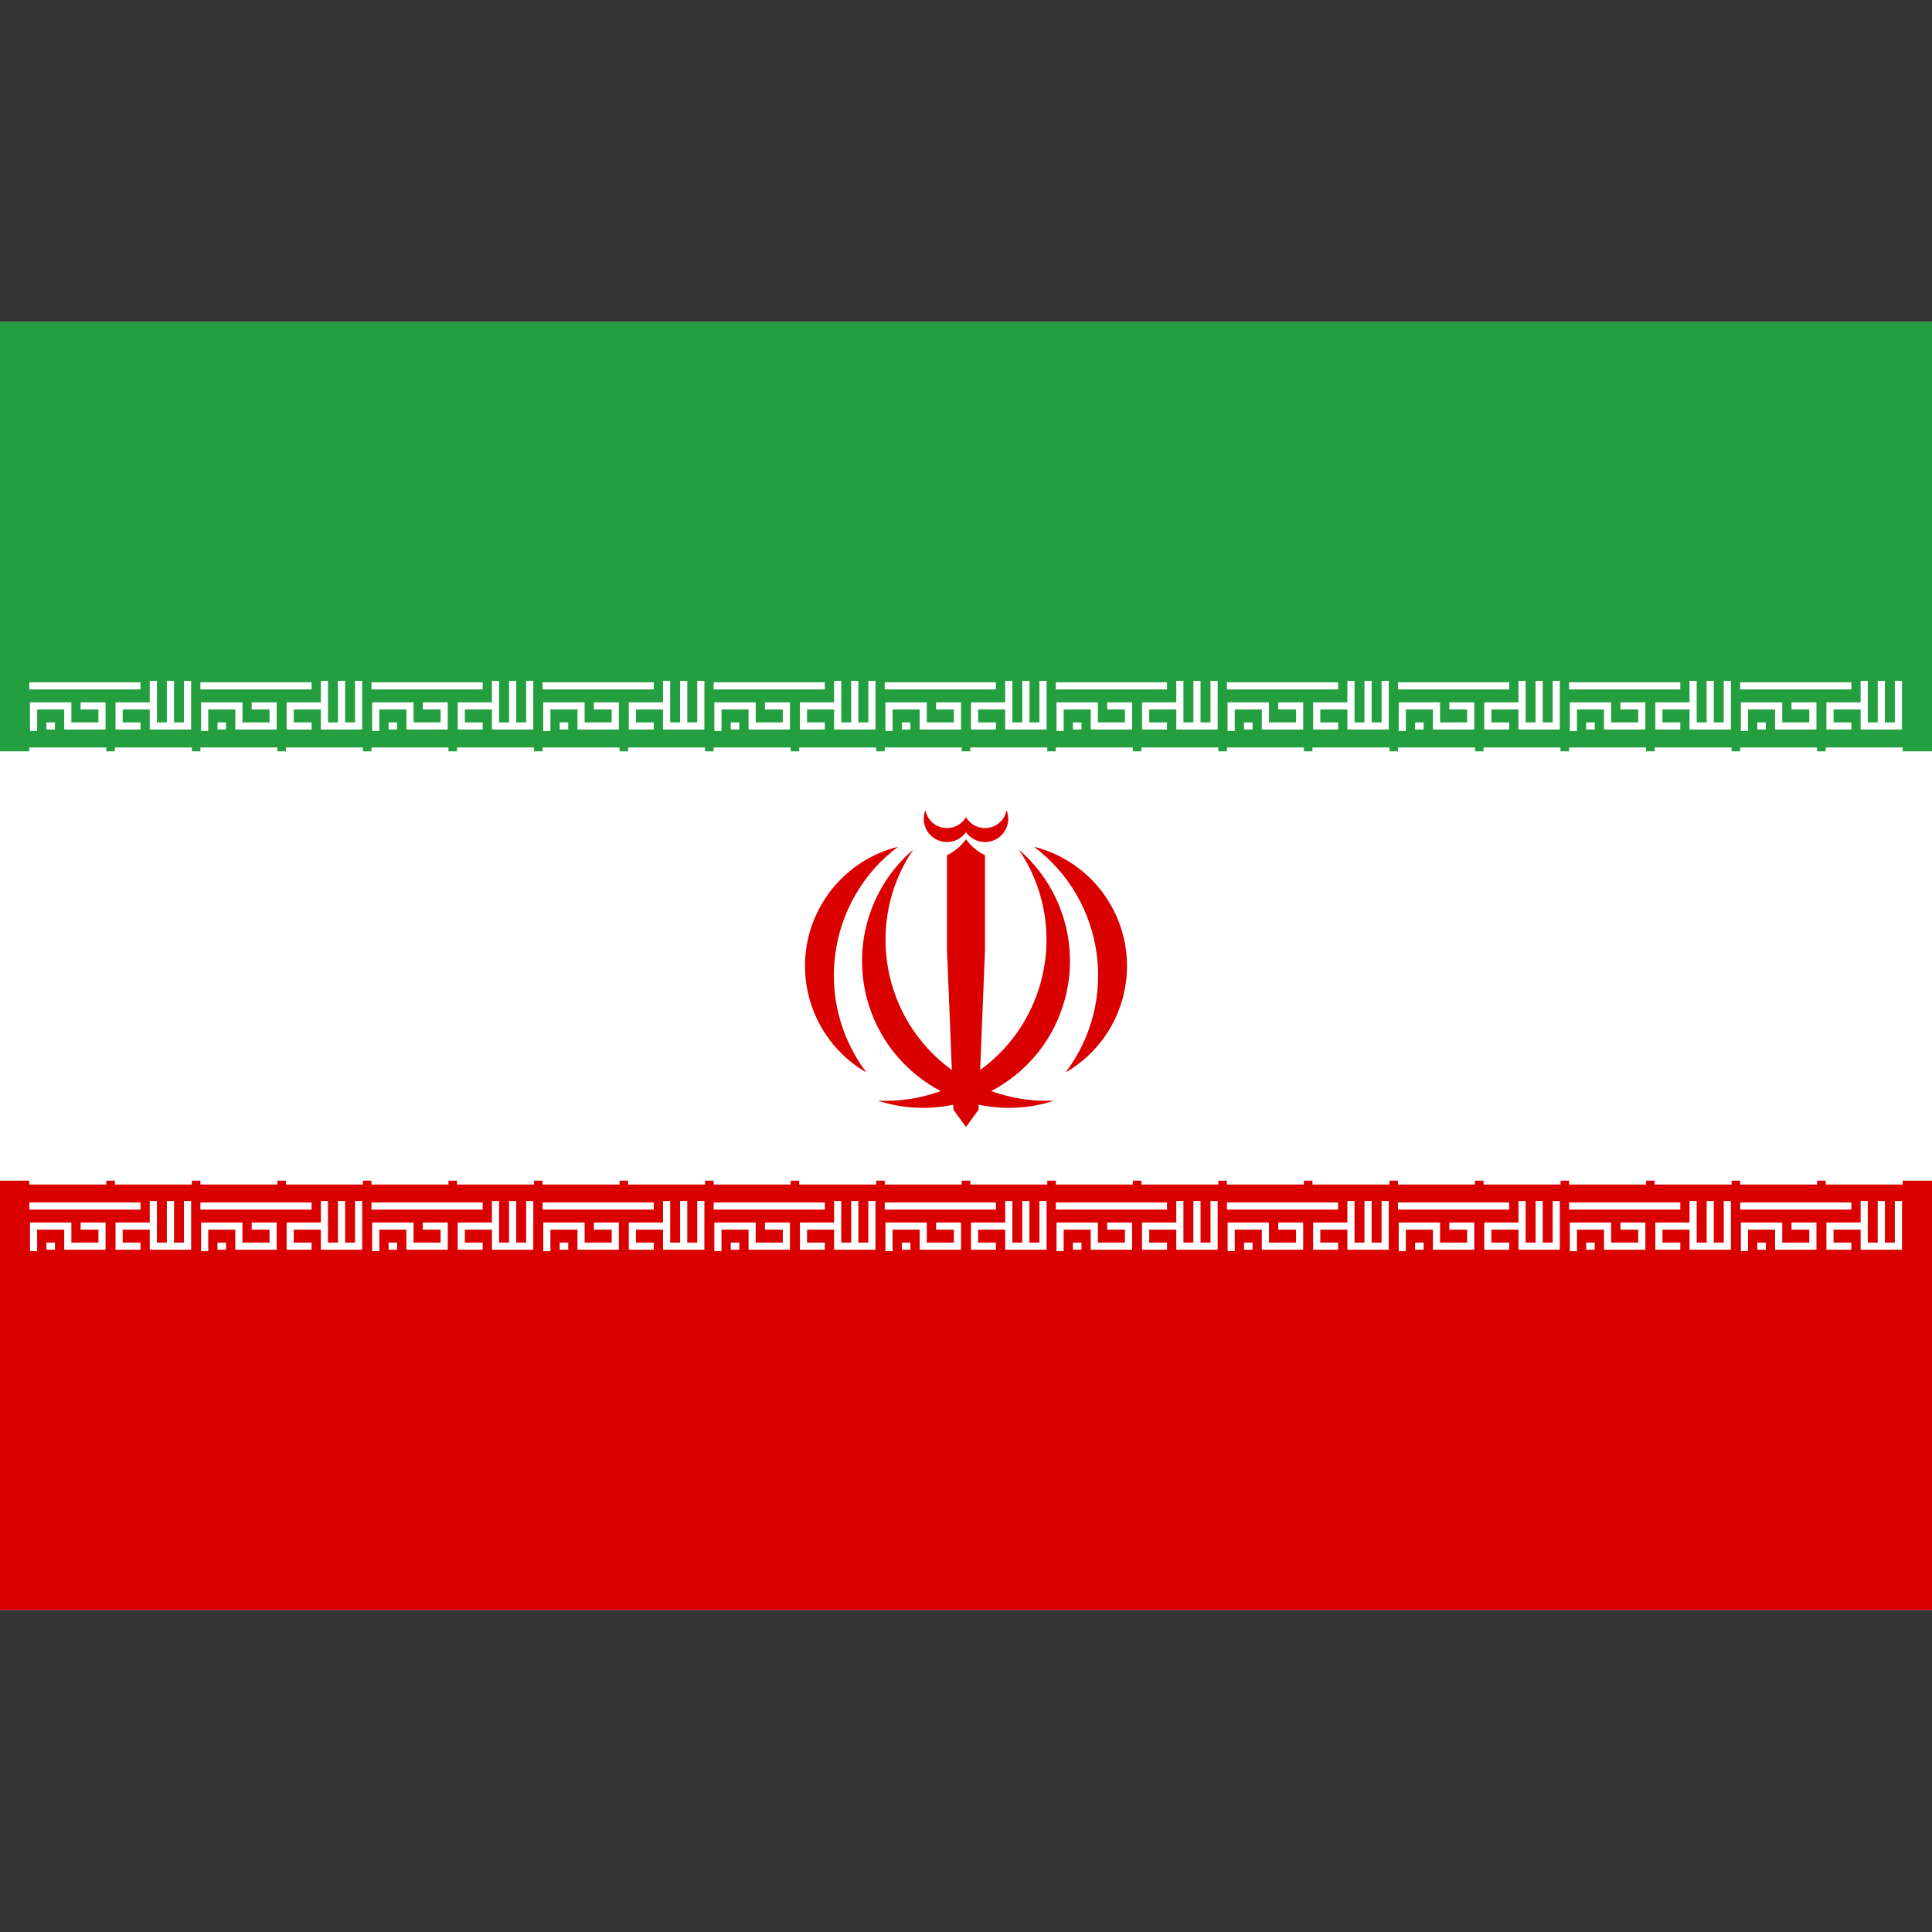 <?xml version="1.0" encoding="utf-8"?>
<!-- Generator: Adobe Illustrator 27.5.0, SVG Export Plug-In . SVG Version: 6.00 Build 0)  -->
<svg version="1.1" id="レイヤー_1" xmlns="http://www.w3.org/2000/svg" xmlns:xlink="http://www.w3.org/1999/xlink" x="0px"
	 y="0px" viewBox="0 0 600 600" enable-background="new 0 0 600 600" xml:space="preserve">
<rect x="0" y="0" width="600" height="600" fill="#333333" stroke="none"/>
<rect y="100" fill="#FFFFFF" width="600" height="400"/>
<rect y="366.667" fill="#DA0000" width="600" height="133.333"/>
<rect y="100" fill="#239F40" width="600" height="133.333"/>
<g>
	<line fill="none" stroke="#FFFFFF" stroke-width="2.222" x1="9.099" y1="212.996" x2="43.635" y2="212.996"/>
	<polyline fill="none" stroke="#FFFFFF" stroke-width="2.222" points="10.427,227.015 10.427,219.227 
		21.054,219.227 21.054,225.457 31.68,225.457 31.68,219.227 25.039,219.227 	"/>
	<line fill="none" stroke="#FFFFFF" stroke-width="2.222" x1="14.412" y1="225.457" x2="17.069" y2="225.457"/>
	<polyline fill="none" stroke="#FFFFFF" stroke-width="2.222" points="43.635,225.457 36.994,225.457 
		36.994,219.227 47.62,219.227 	"/>
	<polyline fill="none" stroke="#FFFFFF" stroke-width="2.222" points="47.62,211.438 47.62,225.457 
		58.247,225.457 58.247,211.438 	"/>
	<line fill="none" stroke="#FFFFFF" stroke-width="2.222" x1="52.933" y1="211.438" x2="52.933" y2="225.457"/>
	<line fill="none" stroke="#FFFFFF" stroke-width="2.222" x1="9.099" y1="233.245" x2="33.009" y2="233.245"/>
	<line fill="none" stroke="#FFFFFF" stroke-width="2.222" x1="35.665" y1="233.245" x2="59.575" y2="233.245"/>
	<line fill="none" stroke="#FFFFFF" stroke-width="2.222" x1="9.099" y1="366.755" x2="33.009" y2="366.755"/>
	<line fill="none" stroke="#FFFFFF" stroke-width="2.222" x1="35.665" y1="366.755" x2="59.575" y2="366.755"/>
	<line fill="none" stroke="#FFFFFF" stroke-width="2.222" x1="9.099" y1="374.543" x2="43.635" y2="374.543"/>
	<polyline fill="none" stroke="#FFFFFF" stroke-width="2.222" points="10.427,388.562 10.427,380.774 
		21.054,380.774 21.054,387.004 31.68,387.004 31.68,380.774 25.039,380.774 	"/>
	<line fill="none" stroke="#FFFFFF" stroke-width="2.222" x1="14.412" y1="387.004" x2="17.069" y2="387.004"/>
	<polyline fill="none" stroke="#FFFFFF" stroke-width="2.222" points="43.635,387.004 36.994,387.004 
		36.994,380.774 47.62,380.774 	"/>
	<polyline fill="none" stroke="#FFFFFF" stroke-width="2.222" points="47.62,372.985 47.62,387.004 
		58.247,387.004 58.247,372.985 	"/>
	<line fill="none" stroke="#FFFFFF" stroke-width="2.222" x1="52.933" y1="372.985" x2="52.933" y2="387.004"/>
	<line fill="none" stroke="#FFFFFF" stroke-width="2.222" x1="62.232" y1="212.996" x2="96.768" y2="212.996"/>
	<polyline fill="none" stroke="#FFFFFF" stroke-width="2.222" points="63.56,227.015 63.56,219.227 
		74.186,219.227 74.186,225.457 84.813,225.457 84.813,219.227 78.171,219.227 	"/>
	<line fill="none" stroke="#FFFFFF" stroke-width="2.222" x1="67.545" y1="225.457" x2="70.201" y2="225.457"/>
	<polyline fill="none" stroke="#FFFFFF" stroke-width="2.222" points="96.768,225.457 90.126,225.457 
		90.126,219.227 100.753,219.227 	"/>
	<polyline fill="none" stroke="#FFFFFF" stroke-width="2.222" points="100.753,211.438 100.753,225.457 
		111.379,225.457 111.379,211.438 	"/>
	<line fill="none" stroke="#FFFFFF" stroke-width="2.222" x1="106.066" y1="211.438" x2="106.066" y2="225.457"/>
	<line fill="none" stroke="#FFFFFF" stroke-width="2.222" x1="62.232" y1="233.245" x2="86.141" y2="233.245"/>
	<line fill="none" stroke="#FFFFFF" stroke-width="2.222" x1="88.798" y1="233.245" x2="112.707" y2="233.245"/>
	<line fill="none" stroke="#FFFFFF" stroke-width="2.222" x1="62.232" y1="366.755" x2="86.141" y2="366.755"/>
	<line fill="none" stroke="#FFFFFF" stroke-width="2.222" x1="88.798" y1="366.755" x2="112.707" y2="366.755"/>
	<line fill="none" stroke="#FFFFFF" stroke-width="2.222" x1="62.232" y1="374.543" x2="96.768" y2="374.543"/>
	<polyline fill="none" stroke="#FFFFFF" stroke-width="2.222" points="63.56,388.562 63.56,380.774 
		74.186,380.774 74.186,387.004 84.813,387.004 84.813,380.774 78.171,380.774 	"/>
	<line fill="none" stroke="#FFFFFF" stroke-width="2.222" x1="67.545" y1="387.004" x2="70.201" y2="387.004"/>
	<polyline fill="none" stroke="#FFFFFF" stroke-width="2.222" points="96.768,387.004 90.126,387.004 
		90.126,380.774 100.753,380.774 	"/>
	<polyline fill="none" stroke="#FFFFFF" stroke-width="2.222" points="100.753,372.985 100.753,387.004 
		111.379,387.004 111.379,372.985 	"/>
	<line fill="none" stroke="#FFFFFF" stroke-width="2.222" x1="106.066" y1="372.985" x2="106.066" y2="387.004"/>
	<line fill="none" stroke="#FFFFFF" stroke-width="2.222" x1="115.364" y1="212.996" x2="149.9" y2="212.996"/>
	<polyline fill="none" stroke="#FFFFFF" stroke-width="2.222" points="116.692,227.015 116.692,219.227 
		127.319,219.227 127.319,225.457 137.945,225.457 137.945,219.227 131.304,219.227 	"/>
	<line fill="none" stroke="#FFFFFF" stroke-width="2.222" x1="120.677" y1="225.457" x2="123.334" y2="225.457"/>
	<polyline fill="none" stroke="#FFFFFF" stroke-width="2.222" points="149.9,225.457 143.259,225.457 
		143.259,219.227 153.885,219.227 	"/>
	<polyline fill="none" stroke="#FFFFFF" stroke-width="2.222" points="153.885,211.438 153.885,225.457 
		164.512,225.457 164.512,211.438 	"/>
	<line fill="none" stroke="#FFFFFF" stroke-width="2.222" x1="159.198" y1="211.438" x2="159.198" y2="225.457"/>
	<line fill="none" stroke="#FFFFFF" stroke-width="2.222" x1="115.364" y1="233.245" x2="139.274" y2="233.245"/>
	<line fill="none" stroke="#FFFFFF" stroke-width="2.222" x1="141.93" y1="233.245" x2="165.84" y2="233.245"/>
	<line fill="none" stroke="#FFFFFF" stroke-width="2.222" x1="115.364" y1="366.755" x2="139.274" y2="366.755"/>
	<line fill="none" stroke="#FFFFFF" stroke-width="2.222" x1="141.93" y1="366.755" x2="165.84" y2="366.755"/>
	<line fill="none" stroke="#FFFFFF" stroke-width="2.222" x1="115.364" y1="374.543" x2="149.9" y2="374.543"/>
	<polyline fill="none" stroke="#FFFFFF" stroke-width="2.222" points="116.692,388.562 116.692,380.774 
		127.319,380.774 127.319,387.004 137.945,387.004 137.945,380.774 131.304,380.774 	"/>
	<line fill="none" stroke="#FFFFFF" stroke-width="2.222" x1="120.677" y1="387.004" x2="123.334" y2="387.004"/>
	<polyline fill="none" stroke="#FFFFFF" stroke-width="2.222" points="149.9,387.004 143.259,387.004 
		143.259,380.774 153.885,380.774 	"/>
	<polyline fill="none" stroke="#FFFFFF" stroke-width="2.222" points="153.885,372.985 153.885,387.004 
		164.512,387.004 164.512,372.985 	"/>
	<line fill="none" stroke="#FFFFFF" stroke-width="2.222" x1="159.198" y1="372.985" x2="159.198" y2="387.004"/>
	<line fill="none" stroke="#FFFFFF" stroke-width="2.222" x1="168.497" y1="212.996" x2="203.033" y2="212.996"/>
	<polyline fill="none" stroke="#FFFFFF" stroke-width="2.222" points="169.825,227.015 169.825,219.227 
		180.451,219.227 180.451,225.457 191.078,225.457 191.078,219.227 184.436,219.227 	"/>
	<line fill="none" stroke="#FFFFFF" stroke-width="2.222" x1="173.81" y1="225.457" x2="176.467" y2="225.457"/>
	<polyline fill="none" stroke="#FFFFFF" stroke-width="2.222" points="203.033,225.457 196.391,225.457 
		196.391,219.227 207.018,219.227 	"/>
	<polyline fill="none" stroke="#FFFFFF" stroke-width="2.222" points="207.018,211.438 207.018,225.457 
		217.644,225.457 217.644,211.438 	"/>
	<line fill="none" stroke="#FFFFFF" stroke-width="2.222" x1="212.331" y1="211.438" x2="212.331" y2="225.457"/>
	<line fill="none" stroke="#FFFFFF" stroke-width="2.222" x1="168.497" y1="233.245" x2="192.406" y2="233.245"/>
	<line fill="none" stroke="#FFFFFF" stroke-width="2.222" x1="195.063" y1="233.245" x2="218.973" y2="233.245"/>
	<line fill="none" stroke="#FFFFFF" stroke-width="2.222" x1="168.497" y1="366.755" x2="192.406" y2="366.755"/>
	<line fill="none" stroke="#FFFFFF" stroke-width="2.222" x1="195.063" y1="366.755" x2="218.973" y2="366.755"/>
	<line fill="none" stroke="#FFFFFF" stroke-width="2.222" x1="168.497" y1="374.543" x2="203.033" y2="374.543"/>
	<polyline fill="none" stroke="#FFFFFF" stroke-width="2.222" points="169.825,388.562 169.825,380.774 
		180.451,380.774 180.451,387.004 191.078,387.004 191.078,380.774 184.436,380.774 	"/>
	<line fill="none" stroke="#FFFFFF" stroke-width="2.222" x1="173.81" y1="387.004" x2="176.467" y2="387.004"/>
	<polyline fill="none" stroke="#FFFFFF" stroke-width="2.222" points="203.033,387.004 196.391,387.004 
		196.391,380.774 207.018,380.774 	"/>
	<polyline fill="none" stroke="#FFFFFF" stroke-width="2.222" points="207.018,372.985 207.018,387.004 
		217.644,387.004 217.644,372.985 	"/>
	<line fill="none" stroke="#FFFFFF" stroke-width="2.222" x1="212.331" y1="372.985" x2="212.331" y2="387.004"/>
	<line fill="none" stroke="#FFFFFF" stroke-width="2.222" x1="221.629" y1="212.996" x2="256.165" y2="212.996"/>
	<polyline fill="none" stroke="#FFFFFF" stroke-width="2.222" points="222.958,227.015 222.958,219.227 
		233.584,219.227 233.584,225.457 244.211,225.457 244.211,219.227 237.569,219.227 	"/>
	<line fill="none" stroke="#FFFFFF" stroke-width="2.222" x1="226.942" y1="225.457" x2="229.599" y2="225.457"/>
	<polyline fill="none" stroke="#FFFFFF" stroke-width="2.222" points="256.165,225.457 249.524,225.457 
		249.524,219.227 260.15,219.227 	"/>
	<polyline fill="none" stroke="#FFFFFF" stroke-width="2.222" points="260.15,211.438 260.15,225.457 
		270.777,225.457 270.777,211.438 	"/>
	<line fill="none" stroke="#FFFFFF" stroke-width="2.222" x1="265.464" y1="211.438" x2="265.464" y2="225.457"/>
	<line fill="none" stroke="#FFFFFF" stroke-width="2.222" x1="221.629" y1="233.245" x2="245.539" y2="233.245"/>
	<line fill="none" stroke="#FFFFFF" stroke-width="2.222" x1="248.195" y1="233.245" x2="272.105" y2="233.245"/>
	<line fill="none" stroke="#FFFFFF" stroke-width="2.222" x1="221.629" y1="366.755" x2="245.539" y2="366.755"/>
	<line fill="none" stroke="#FFFFFF" stroke-width="2.222" x1="248.195" y1="366.755" x2="272.105" y2="366.755"/>
	<line fill="none" stroke="#FFFFFF" stroke-width="2.222" x1="221.629" y1="374.543" x2="256.165" y2="374.543"/>
	<polyline fill="none" stroke="#FFFFFF" stroke-width="2.222" points="222.958,388.562 222.958,380.774 
		233.584,380.774 233.584,387.004 244.211,387.004 244.211,380.774 237.569,380.774 	"/>
	<line fill="none" stroke="#FFFFFF" stroke-width="2.222" x1="226.942" y1="387.004" x2="229.599" y2="387.004"/>
	<polyline fill="none" stroke="#FFFFFF" stroke-width="2.222" points="256.165,387.004 249.524,387.004 
		249.524,380.774 260.15,380.774 	"/>
	<polyline fill="none" stroke="#FFFFFF" stroke-width="2.222" points="260.15,372.985 260.15,387.004 
		270.777,387.004 270.777,372.985 	"/>
	<line fill="none" stroke="#FFFFFF" stroke-width="2.222" x1="265.464" y1="372.985" x2="265.464" y2="387.004"/>
	<line fill="none" stroke="#FFFFFF" stroke-width="2.222" x1="274.762" y1="212.996" x2="309.298" y2="212.996"/>
	<polyline fill="none" stroke="#FFFFFF" stroke-width="2.222" points="276.09,227.015 276.09,219.227 
		286.717,219.227 286.717,225.457 297.343,225.457 297.343,219.227 290.702,219.227 	"/>
	<line fill="none" stroke="#FFFFFF" stroke-width="2.222" x1="280.075" y1="225.457" x2="282.732" y2="225.457"/>
	<polyline fill="none" stroke="#FFFFFF" stroke-width="2.222" points="309.298,225.457 302.656,225.457 
		302.656,219.227 313.283,219.227 	"/>
	<polyline fill="none" stroke="#FFFFFF" stroke-width="2.222" points="313.283,211.438 313.283,225.457 
		323.909,225.457 323.909,211.438 	"/>
	<line fill="none" stroke="#FFFFFF" stroke-width="2.222" x1="318.596" y1="211.438" x2="318.596" y2="225.457"/>
	<line fill="none" stroke="#FFFFFF" stroke-width="2.222" x1="274.762" y1="233.245" x2="298.671" y2="233.245"/>
	<line fill="none" stroke="#FFFFFF" stroke-width="2.222" x1="301.328" y1="233.245" x2="325.238" y2="233.245"/>
	<line fill="none" stroke="#FFFFFF" stroke-width="2.222" x1="274.762" y1="366.755" x2="298.671" y2="366.755"/>
	<line fill="none" stroke="#FFFFFF" stroke-width="2.222" x1="301.328" y1="366.755" x2="325.238" y2="366.755"/>
	<line fill="none" stroke="#FFFFFF" stroke-width="2.222" x1="274.762" y1="374.543" x2="309.298" y2="374.543"/>
	<polyline fill="none" stroke="#FFFFFF" stroke-width="2.222" points="276.09,388.562 276.09,380.774 
		286.717,380.774 286.717,387.004 297.343,387.004 297.343,380.774 290.702,380.774 	"/>
	<line fill="none" stroke="#FFFFFF" stroke-width="2.222" x1="280.075" y1="387.004" x2="282.732" y2="387.004"/>
	<polyline fill="none" stroke="#FFFFFF" stroke-width="2.222" points="309.298,387.004 302.656,387.004 
		302.656,380.774 313.283,380.774 	"/>
	<polyline fill="none" stroke="#FFFFFF" stroke-width="2.222" points="313.283,372.985 313.283,387.004 
		323.909,387.004 323.909,372.985 	"/>
	<line fill="none" stroke="#FFFFFF" stroke-width="2.222" x1="318.596" y1="372.985" x2="318.596" y2="387.004"/>
	<line fill="none" stroke="#FFFFFF" stroke-width="2.222" x1="327.894" y1="212.996" x2="362.43" y2="212.996"/>
	<polyline fill="none" stroke="#FFFFFF" stroke-width="2.222" points="329.223,227.015 329.223,219.227 
		339.849,219.227 339.849,225.457 350.476,225.457 350.476,219.227 343.834,219.227 	"/>
	<line fill="none" stroke="#FFFFFF" stroke-width="2.222" x1="333.208" y1="225.457" x2="335.864" y2="225.457"/>
	<polyline fill="none" stroke="#FFFFFF" stroke-width="2.222" points="362.43,225.457 355.789,225.457 
		355.789,219.227 366.415,219.227 	"/>
	<polyline fill="none" stroke="#FFFFFF" stroke-width="2.222" points="366.415,211.438 366.415,225.457 
		377.042,225.457 377.042,211.438 	"/>
	<line fill="none" stroke="#FFFFFF" stroke-width="2.222" x1="371.729" y1="211.438" x2="371.729" y2="225.457"/>
	<line fill="none" stroke="#FFFFFF" stroke-width="2.222" x1="327.894" y1="233.245" x2="351.804" y2="233.245"/>
	<line fill="none" stroke="#FFFFFF" stroke-width="2.222" x1="354.461" y1="233.245" x2="378.37" y2="233.245"/>
	<line fill="none" stroke="#FFFFFF" stroke-width="2.222" x1="327.894" y1="366.755" x2="351.804" y2="366.755"/>
	<line fill="none" stroke="#FFFFFF" stroke-width="2.222" x1="354.461" y1="366.755" x2="378.37" y2="366.755"/>
	<line fill="none" stroke="#FFFFFF" stroke-width="2.222" x1="327.894" y1="374.543" x2="362.43" y2="374.543"/>
	<polyline fill="none" stroke="#FFFFFF" stroke-width="2.222" points="329.223,388.562 329.223,380.774 
		339.849,380.774 339.849,387.004 350.476,387.004 350.476,380.774 343.834,380.774 	"/>
	<line fill="none" stroke="#FFFFFF" stroke-width="2.222" x1="333.208" y1="387.004" x2="335.864" y2="387.004"/>
	<polyline fill="none" stroke="#FFFFFF" stroke-width="2.222" points="362.43,387.004 355.789,387.004 
		355.789,380.774 366.415,380.774 	"/>
	<polyline fill="none" stroke="#FFFFFF" stroke-width="2.222" points="366.415,372.985 366.415,387.004 
		377.042,387.004 377.042,372.985 	"/>
	<line fill="none" stroke="#FFFFFF" stroke-width="2.222" x1="371.729" y1="372.985" x2="371.729" y2="387.004"/>
	<line fill="none" stroke="#FFFFFF" stroke-width="2.222" x1="381.027" y1="212.996" x2="415.563" y2="212.996"/>
	<polyline fill="none" stroke="#FFFFFF" stroke-width="2.222" points="382.355,227.015 382.355,219.227 
		392.982,219.227 392.982,225.457 403.608,225.457 403.608,219.227 396.967,219.227 	"/>
	<line fill="none" stroke="#FFFFFF" stroke-width="2.222" x1="386.34" y1="225.457" x2="388.997" y2="225.457"/>
	<polyline fill="none" stroke="#FFFFFF" stroke-width="2.222" points="415.563,225.457 408.921,225.457 
		408.921,219.227 419.548,219.227 	"/>
	<polyline fill="none" stroke="#FFFFFF" stroke-width="2.222" points="419.548,211.438 419.548,225.457 
		430.174,225.457 430.174,211.438 	"/>
	<line fill="none" stroke="#FFFFFF" stroke-width="2.222" x1="424.861" y1="211.438" x2="424.861" y2="225.457"/>
	<line fill="none" stroke="#FFFFFF" stroke-width="2.222" x1="381.027" y1="233.245" x2="404.936" y2="233.245"/>
	<line fill="none" stroke="#FFFFFF" stroke-width="2.222" x1="407.593" y1="233.245" x2="431.503" y2="233.245"/>
	<line fill="none" stroke="#FFFFFF" stroke-width="2.222" x1="381.027" y1="366.755" x2="404.936" y2="366.755"/>
	<line fill="none" stroke="#FFFFFF" stroke-width="2.222" x1="407.593" y1="366.755" x2="431.503" y2="366.755"/>
	<line fill="none" stroke="#FFFFFF" stroke-width="2.222" x1="381.027" y1="374.543" x2="415.563" y2="374.543"/>
	<polyline fill="none" stroke="#FFFFFF" stroke-width="2.222" points="382.355,388.562 382.355,380.774 
		392.982,380.774 392.982,387.004 403.608,387.004 403.608,380.774 396.967,380.774 	"/>
	<line fill="none" stroke="#FFFFFF" stroke-width="2.222" x1="386.34" y1="387.004" x2="388.997" y2="387.004"/>
	<polyline fill="none" stroke="#FFFFFF" stroke-width="2.222" points="415.563,387.004 408.921,387.004 
		408.921,380.774 419.548,380.774 	"/>
	<polyline fill="none" stroke="#FFFFFF" stroke-width="2.222" points="419.548,372.985 419.548,387.004 
		430.174,387.004 430.174,372.985 	"/>
	<line fill="none" stroke="#FFFFFF" stroke-width="2.222" x1="424.861" y1="372.985" x2="424.861" y2="387.004"/>
	<line fill="none" stroke="#FFFFFF" stroke-width="2.222" x1="434.159" y1="212.996" x2="468.696" y2="212.996"/>
	<polyline fill="none" stroke="#FFFFFF" stroke-width="2.222" points="435.488,227.015 435.488,219.227 
		446.114,219.227 446.114,225.457 456.741,225.457 456.741,219.227 450.099,219.227 	"/>
	<line fill="none" stroke="#FFFFFF" stroke-width="2.222" x1="439.473" y1="225.457" x2="442.129" y2="225.457"/>
	<polyline fill="none" stroke="#FFFFFF" stroke-width="2.222" points="468.696,225.457 462.054,225.457 
		462.054,219.227 472.681,219.227 	"/>
	<polyline fill="none" stroke="#FFFFFF" stroke-width="2.222" points="472.681,211.438 472.681,225.457 
		483.307,225.457 483.307,211.438 	"/>
	<line fill="none" stroke="#FFFFFF" stroke-width="2.222" x1="477.994" y1="211.438" x2="477.994" y2="225.457"/>
	<line fill="none" stroke="#FFFFFF" stroke-width="2.222" x1="434.159" y1="233.245" x2="458.069" y2="233.245"/>
	<line fill="none" stroke="#FFFFFF" stroke-width="2.222" x1="460.726" y1="233.245" x2="484.635" y2="233.245"/>
	<line fill="none" stroke="#FFFFFF" stroke-width="2.222" x1="434.159" y1="366.755" x2="458.069" y2="366.755"/>
	<line fill="none" stroke="#FFFFFF" stroke-width="2.222" x1="460.726" y1="366.755" x2="484.635" y2="366.755"/>
	<line fill="none" stroke="#FFFFFF" stroke-width="2.222" x1="434.159" y1="374.543" x2="468.696" y2="374.543"/>
	<polyline fill="none" stroke="#FFFFFF" stroke-width="2.222" points="435.488,388.562 435.488,380.774 
		446.114,380.774 446.114,387.004 456.741,387.004 456.741,380.774 450.099,380.774 	"/>
	<line fill="none" stroke="#FFFFFF" stroke-width="2.222" x1="439.473" y1="387.004" x2="442.129" y2="387.004"/>
	<polyline fill="none" stroke="#FFFFFF" stroke-width="2.222" points="468.696,387.004 462.054,387.004 
		462.054,380.774 472.681,380.774 	"/>
	<polyline fill="none" stroke="#FFFFFF" stroke-width="2.222" points="472.681,372.985 472.681,387.004 
		483.307,387.004 483.307,372.985 	"/>
	<line fill="none" stroke="#FFFFFF" stroke-width="2.222" x1="477.994" y1="372.985" x2="477.994" y2="387.004"/>
	<line fill="none" stroke="#FFFFFF" stroke-width="2.222" x1="487.292" y1="212.996" x2="521.828" y2="212.996"/>
	<polyline fill="none" stroke="#FFFFFF" stroke-width="2.222" points="488.62,227.015 488.62,219.227 
		499.247,219.227 499.247,225.457 509.873,225.457 509.873,219.227 503.232,219.227 	"/>
	<line fill="none" stroke="#FFFFFF" stroke-width="2.222" x1="492.605" y1="225.457" x2="495.262" y2="225.457"/>
	<polyline fill="none" stroke="#FFFFFF" stroke-width="2.222" points="521.828,225.457 515.187,225.457 
		515.187,219.227 525.813,219.227 	"/>
	<polyline fill="none" stroke="#FFFFFF" stroke-width="2.222" points="525.813,211.438 525.813,225.457 
		536.44,225.457 536.44,211.438 	"/>
	<line fill="none" stroke="#FFFFFF" stroke-width="2.222" x1="531.126" y1="211.438" x2="531.126" y2="225.457"/>
	<line fill="none" stroke="#FFFFFF" stroke-width="2.222" x1="487.292" y1="233.245" x2="511.202" y2="233.245"/>
	<line fill="none" stroke="#FFFFFF" stroke-width="2.222" x1="513.858" y1="233.245" x2="537.768" y2="233.245"/>
	<line fill="none" stroke="#FFFFFF" stroke-width="2.222" x1="487.292" y1="366.755" x2="511.202" y2="366.755"/>
	<line fill="none" stroke="#FFFFFF" stroke-width="2.222" x1="513.858" y1="366.755" x2="537.768" y2="366.755"/>
	<line fill="none" stroke="#FFFFFF" stroke-width="2.222" x1="487.292" y1="374.543" x2="521.828" y2="374.543"/>
	<polyline fill="none" stroke="#FFFFFF" stroke-width="2.222" points="488.62,388.562 488.62,380.774 
		499.247,380.774 499.247,387.004 509.873,387.004 509.873,380.774 503.232,380.774 	"/>
	<line fill="none" stroke="#FFFFFF" stroke-width="2.222" x1="492.605" y1="387.004" x2="495.262" y2="387.004"/>
	<polyline fill="none" stroke="#FFFFFF" stroke-width="2.222" points="521.828,387.004 515.187,387.004 
		515.187,380.774 525.813,380.774 	"/>
	<polyline fill="none" stroke="#FFFFFF" stroke-width="2.222" points="525.813,372.985 525.813,387.004 
		536.44,387.004 536.44,372.985 	"/>
	<line fill="none" stroke="#FFFFFF" stroke-width="2.222" x1="531.126" y1="372.985" x2="531.126" y2="387.004"/>
	<line fill="none" stroke="#FFFFFF" stroke-width="2.222" x1="540.424" y1="212.996" x2="574.961" y2="212.996"/>
	<polyline fill="none" stroke="#FFFFFF" stroke-width="2.222" points="541.753,227.015 541.753,219.227 
		552.379,219.227 552.379,225.457 563.006,225.457 563.006,219.227 556.364,219.227 	"/>
	<line fill="none" stroke="#FFFFFF" stroke-width="2.222" x1="545.738" y1="225.457" x2="548.394" y2="225.457"/>
	<polyline fill="none" stroke="#FFFFFF" stroke-width="2.222" points="574.961,225.457 568.319,225.457 
		568.319,219.227 578.946,219.227 	"/>
	<polyline fill="none" stroke="#FFFFFF" stroke-width="2.222" points="578.946,211.438 578.946,225.457 
		589.572,225.457 589.572,211.438 	"/>
	<line fill="none" stroke="#FFFFFF" stroke-width="2.222" x1="584.259" y1="211.438" x2="584.259" y2="225.457"/>
	<line fill="none" stroke="#FFFFFF" stroke-width="2.222" x1="540.424" y1="233.245" x2="564.334" y2="233.245"/>
	<line fill="none" stroke="#FFFFFF" stroke-width="2.222" x1="566.991" y1="233.245" x2="590.9" y2="233.245"/>
	<line fill="none" stroke="#FFFFFF" stroke-width="2.222" x1="540.424" y1="366.755" x2="564.334" y2="366.755"/>
	<line fill="none" stroke="#FFFFFF" stroke-width="2.222" x1="566.991" y1="366.755" x2="590.9" y2="366.755"/>
	<line fill="none" stroke="#FFFFFF" stroke-width="2.222" x1="540.424" y1="374.543" x2="574.961" y2="374.543"/>
	<polyline fill="none" stroke="#FFFFFF" stroke-width="2.222" points="541.753,388.562 541.753,380.774 
		552.379,380.774 552.379,387.004 563.006,387.004 563.006,380.774 556.364,380.774 	"/>
	<line fill="none" stroke="#FFFFFF" stroke-width="2.222" x1="545.738" y1="387.004" x2="548.394" y2="387.004"/>
	<polyline fill="none" stroke="#FFFFFF" stroke-width="2.222" points="574.961,387.004 568.319,387.004 
		568.319,380.774 578.946,380.774 	"/>
	<polyline fill="none" stroke="#FFFFFF" stroke-width="2.222" points="578.946,372.985 578.946,387.004 
		589.572,387.004 589.572,372.985 	"/>
	<line fill="none" stroke="#FFFFFF" stroke-width="2.222" x1="584.259" y1="372.985" x2="584.259" y2="387.004"/>
</g>
<g>
	<path fill="#DA0000" d="M330.055,312.541c5.681-17.484,0.308-36.669-13.628-48.66
		c15.141,22.404,9.678,52.663-12.037,68.429l1.512-37.33v-29.389
		c-2.353-1.128-4.383-2.832-5.902-4.954c-1.519,2.122-3.549,3.826-5.902,4.954v29.389
		l1.512,37.33c-21.715-15.766-27.178-46.025-12.037-68.429
		c-13.935,11.99-19.308,31.176-13.628,48.66c3.834,11.801,12.029,20.961,22.216,26.296
		c-6.222,2.274-12.872,3.305-19.569,2.982c7.86,2.554,15.908,2.845,23.453,1.255
		l0.064,1.571L300,350l3.89-5.355l0.064-1.571c7.545,1.59,15.593,1.299,23.453-1.255
		c-6.697,0.323-13.347-0.708-19.569-2.982C318.026,333.502,326.22,324.341,330.055,312.541z"
		/>
	<path fill="#DA0000" d="M344.874,280.886c-5.175-8.954-13.76-15.427-23.792-17.939
		c22.072,16.594,26.513,47.939,9.919,70.012c-0.028,0.037-0.056,0.074-0.084,0.111
		C349.181,322.514,355.43,299.151,344.874,280.886z"/>
	<path fill="#DA0000" d="M289.947,260.19c3.259,2.293,7.76,1.509,10.053-1.75
		c2.293,3.259,6.794,4.043,10.053,1.75c2.734-1.923,3.789-5.471,2.551-8.575
		c-0.699,3.701-4.266,6.136-7.967,5.437c-1.95-0.368-3.642-1.567-4.637-3.283
		c-0.994,1.717-2.687,2.915-4.637,3.283c-3.701,0.699-7.268-1.736-7.967-5.437
		C286.158,254.719,287.214,258.267,289.947,260.19z"/>
	<path fill="#DA0000" d="M278.918,262.948c-10.032,2.512-18.617,8.985-23.792,17.939
		c-10.556,18.264-4.307,41.628,13.957,52.184c-0.028-0.037-0.056-0.074-0.084-0.111
		C252.405,310.887,256.846,279.542,278.918,262.948z"/>
</g>
</svg>
